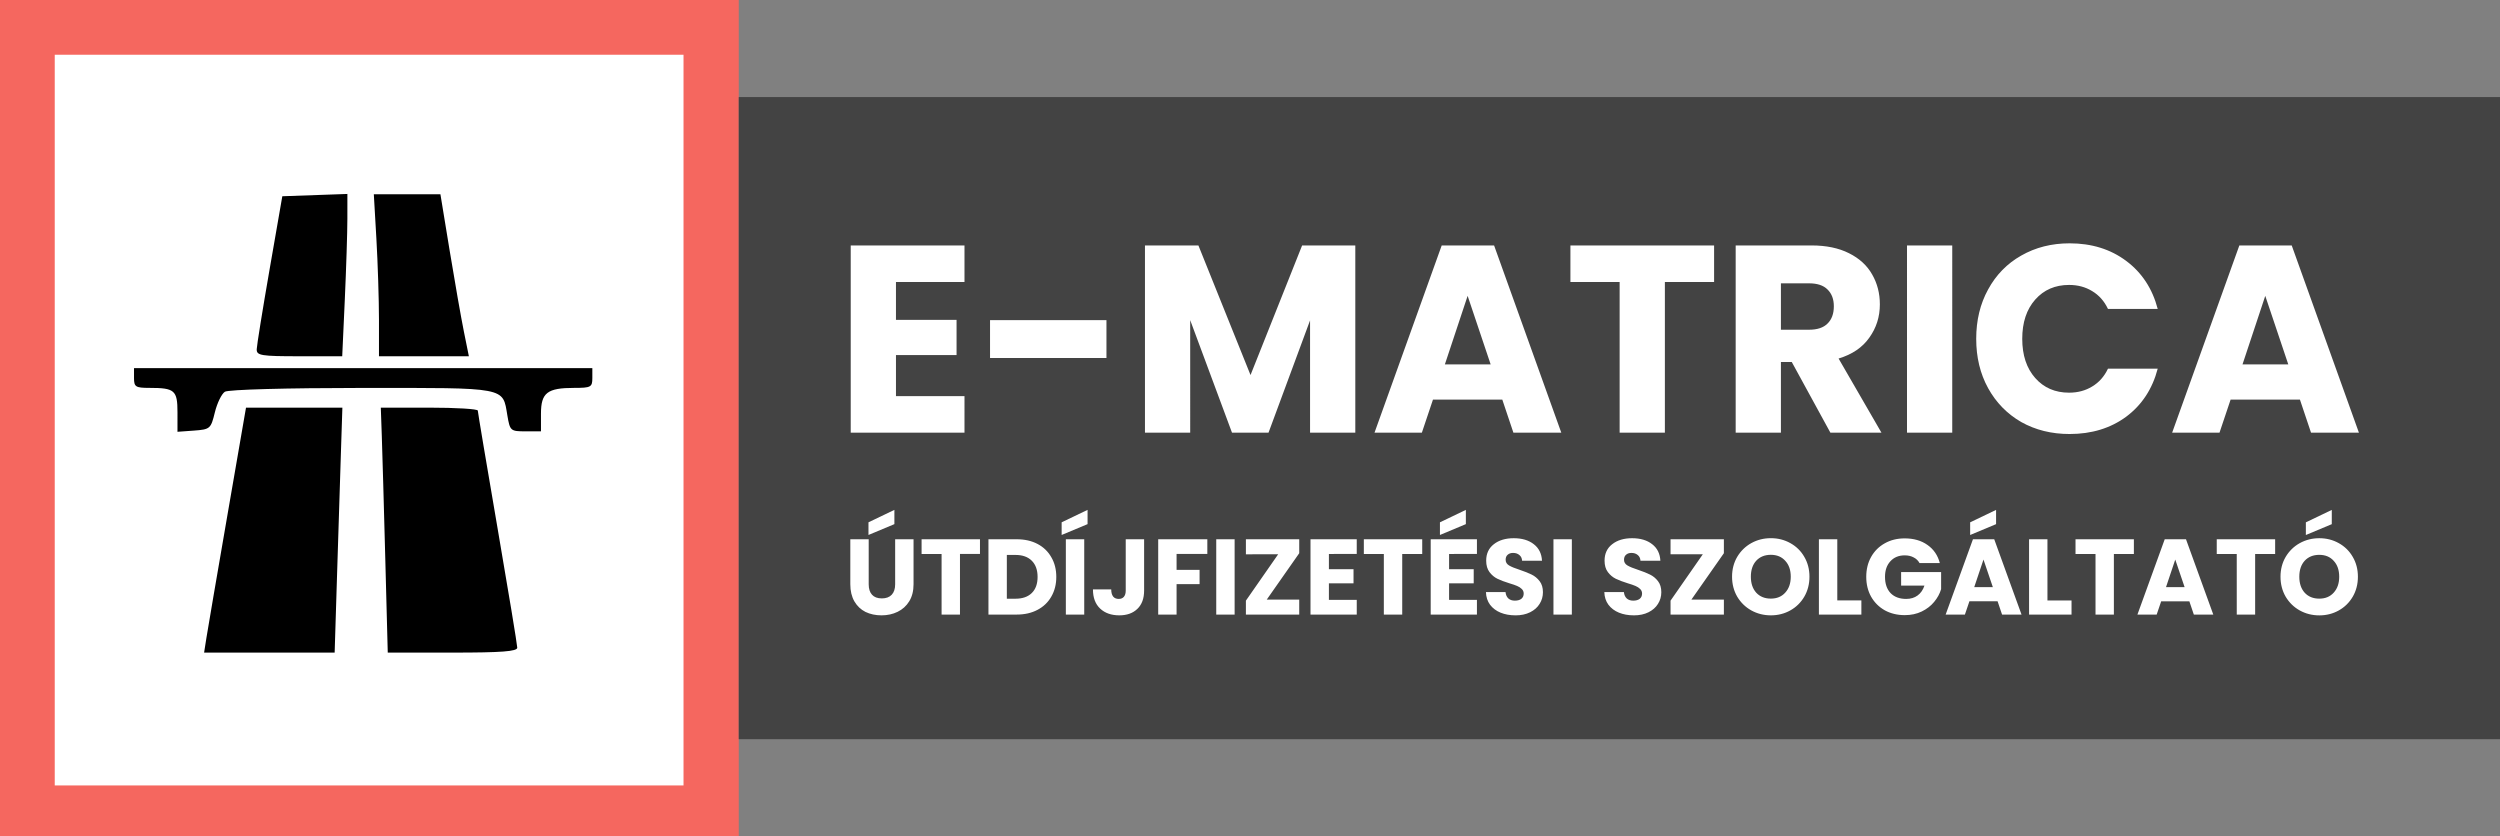<?xml version="1.0" encoding="UTF-8" standalone="no"?>
<!-- Created with Inkscape (http://www.inkscape.org/) -->

<svg
   width="167.413mm"
   height="56mm"
   viewBox="0 0 167.413 56"
   version="1.1"
   id="svg1"
   xml:space="preserve"
   inkscape:version="1.3 (0e150ed6c4, 2023-07-21)"
   sodipodi:docname="hu-logo-vektor.svg"
   inkscape:export-filename="hu-logo-vektor-n.svg"
   inkscape:export-xdpi="96"
   inkscape:export-ydpi="96"
   xmlns:inkscape="http://www.inkscape.org/namespaces/inkscape"
   xmlns:sodipodi="http://sodipodi.sourceforge.net/DTD/sodipodi-0.dtd"
   xmlns="http://www.w3.org/2000/svg"
   xmlns:svg="http://www.w3.org/2000/svg"><rect x="0" y="0" width="167.413" height="56" fill="#808080" stroke="none"/><sodipodi:namedview
     id="namedview1"
     pagecolor="#ffffff"
     bordercolor="#000000"
     borderopacity="0.25"
     inkscape:showpageshadow="2"
     inkscape:pageopacity="0.0"
     inkscape:pagecheckerboard="0"
     inkscape:deskcolor="#d1d1d1"
     inkscape:document-units="mm"
     inkscape:zoom="0.7402988"
     inkscape:cx="225.58459"
     inkscape:cy="168.17534"
     inkscape:window-width="1920"
     inkscape:window-height="1009"
     inkscape:window-x="-8"
     inkscape:window-y="-8"
     inkscape:window-maximized="1"
     inkscape:current-layer="layer1"
     inkscape:export-bgcolor="#ffffff00" /><defs
     id="defs1" /><g
     inkscape:label="Vrstva 1"
     inkscape:groupmode="layer"
     id="layer1"
     transform="translate(-15.529,-35)"><rect
       style="display:inline;fill:#f5675f;fill-opacity:1;stroke-width:0"
       id="rect1"
       width="49.471"
       height="56"
       x="15.529"
       y="35"
       inkscape:label="rect1" /><rect
       style="fill:#434343;fill-opacity:1;stroke-width:0"
       id="rect2"
       width="117.942"
       height="43"
       x="65"
       y="41.5" /><path
       style="font-weight:bold;font-size:17.789px;line-height:1.3;font-family:Poppins;-inkscape-font-specification:'Poppins Bold';letter-spacing:-0.079px;word-spacing:0.004px;fill:#ffffff;stroke-width:0"
       d="m 75.831,53.668 v 2.526 h 4.074 v 2.348 H 75.831 v 2.739 h 4.607 V 63.719 H 72.789 V 51.231 h 7.649 v 2.437 z m 14.152,2.544 v 2.526 h -7.827 v -2.526 z M 106.714,51.231 V 63.719 h -3.042 v -7.489 l -2.793,7.489 h -2.455 l -2.811,-7.507 V 63.719 H 92.572 V 51.231 h 3.593 l 3.504,8.645 3.469,-8.645 z m 9.883,10.282 h -4.661 l -0.747,2.206 h -3.184 l 4.518,-12.488 h 3.522 l 4.518,12.488 h -3.22 z m -0.783,-2.348 -1.548,-4.572 -1.53,4.572 z m 15.023,-7.934 v 2.437 h -3.309 V 63.719 h -3.042 V 53.668 h -3.309 v -2.437 z m 7.819,12.488 -2.597,-4.714 h -0.729 v 4.714 h -3.042 V 51.231 h 5.105 q 1.476,0 2.508,0.516 1.05,0.516 1.565,1.423 0.516,0.889 0.516,1.992 0,1.245 -0.712,2.224 -0.694,0.978 -2.063,1.388 l 2.882,4.945 z m -3.326,-6.866 h 1.886 q 0.836,0 1.245,-0.409 0.427,-0.409 0.427,-1.156 0,-0.712 -0.427,-1.121 -0.409,-0.409 -1.245,-0.409 h -1.886 z m 11.519,-5.621 V 63.719 h -3.042 V 51.231 Z m 1.611,6.226 q 0,-1.85 0.8,-3.291 0.8,-1.459 2.224,-2.259 1.441,-0.818 3.255,-0.818 2.224,0 3.807,1.174 1.583,1.174 2.117,3.202 h -3.344 q -0.374,-0.783 -1.067,-1.192 -0.676,-0.409 -1.548,-0.409 -1.405,0 -2.277,0.978 -0.872,0.978 -0.872,2.615 0,1.637 0.872,2.615 0.872,0.978 2.277,0.978 0.872,0 1.548,-0.409 0.694,-0.409 1.067,-1.192 h 3.344 q -0.534,2.028 -2.117,3.202 -1.583,1.156 -3.807,1.156 -1.814,0 -3.255,-0.8 -1.423,-0.818 -2.224,-2.259 -0.8,-1.441 -0.8,-3.291 z m 21.765,4.056 h -4.661 l -0.747,2.206 h -3.184 l 4.518,-12.488 h 3.522 l 4.518,12.488 h -3.22 z m -0.783,-2.348 -1.548,-4.572 -1.53,4.572 z"
       id="text2"
       transform="scale(0.996,1.004)"
       aria-label="E-MATRICA" /><path
       style="font-weight:bold;font-size:7.193px;line-height:1.3;font-family:Poppins;-inkscape-font-specification:'Poppins Bold';letter-spacing:-0.051px;word-spacing:0.003px;baseline-shift:baseline;fill:#ffffff;stroke-width:0"
       d="m 73.628,71.183 v 3.021 q 0,0.453 0.223,0.698 0.223,0.245 0.655,0.245 0.432,0 0.662,-0.245 0.23,-0.245 0.23,-0.698 V 71.183 h 1.23 v 3.014 q 0,0.676 -0.288,1.144 -0.288,0.468 -0.777,0.705 -0.482,0.237 -1.079,0.237 -0.597,0 -1.072,-0.23 -0.468,-0.237 -0.741,-0.705 -0.273,-0.475 -0.273,-1.151 V 71.183 Z m 1.719,-1.014 -1.734,0.727 v -0.849 l 1.734,-0.834 z m 5.725,1.014 v 0.985 h -1.338 v 4.064 H 78.504 V 72.169 H 77.166 v -0.985 z m 2.459,0 q 0.798,0 1.395,0.316 0.597,0.316 0.921,0.892 0.331,0.568 0.331,1.316 0,0.741 -0.331,1.316 -0.324,0.575 -0.928,0.892 -0.597,0.316 -1.388,0.316 H 81.639 V 71.183 Z m -0.079,3.985 q 0.698,0 1.086,-0.381 0.388,-0.381 0.388,-1.079 0,-0.698 -0.388,-1.086 -0.388,-0.388 -1.086,-0.388 h -0.583 v 2.935 z M 88.047,71.183 v 5.05 H 86.817 V 71.183 Z m 0.223,-1.014 -1.734,0.727 v -0.849 l 1.734,-0.834 z m 3.783,1.014 v 3.438 q 0,0.798 -0.453,1.23 -0.446,0.432 -1.208,0.432 -0.798,0 -1.28,-0.453 -0.482,-0.453 -0.482,-1.288 h 1.223 q 0,0.316 0.129,0.482 0.129,0.158 0.374,0.158 0.223,0 0.345,-0.144 0.122,-0.144 0.122,-0.417 v -3.438 z m 4.229,0 v 0.985 h -2.057 v 1.065 h 1.539 v 0.957 h -1.539 v 2.043 H 92.995 V 71.183 Z m 1.826,0 v 5.05 H 96.878 V 71.183 Z m 2.15,4.043 h 2.172 v 1.007 h -3.568 v -0.935 l 2.158,-3.107 H 98.862 V 71.183 h 3.568 v 0.935 z m 4.157,-3.057 v 1.021 h 1.647 v 0.949 h -1.647 v 1.108 h 1.863 v 0.985 H 103.184 V 71.183 h 3.093 v 0.985 z m 6.243,-0.985 v 0.985 h -1.338 v 4.064 h -1.23 V 72.169 h -1.338 v -0.985 z m 1.797,0.985 v 1.021 h 1.647 v 0.949 h -1.647 v 1.108 h 1.863 v 0.985 h -3.093 V 71.183 h 3.093 v 0.985 z m 1.122,-2 -1.734,0.727 v -0.849 l 1.734,-0.834 z m 3.315,6.114 q -0.554,0 -0.993,-0.18 -0.439,-0.18 -0.705,-0.532 -0.259,-0.352 -0.273,-0.849 h 1.309 q 0.029,0.281 0.194,0.432 0.165,0.144 0.432,0.144 0.273,0 0.432,-0.122 0.158,-0.129 0.158,-0.352 0,-0.187 -0.129,-0.309 -0.122,-0.122 -0.309,-0.201 -0.18,-0.079 -0.518,-0.18 -0.489,-0.151 -0.798,-0.302 -0.309,-0.151 -0.532,-0.446 -0.223,-0.295 -0.223,-0.77 0,-0.705 0.511,-1.101 0.511,-0.403 1.331,-0.403 0.834,0 1.345,0.403 0.511,0.396 0.547,1.108 h -1.331 q -0.014,-0.245 -0.18,-0.381 -0.165,-0.144 -0.424,-0.144 -0.223,0 -0.36,0.122 -0.137,0.115 -0.137,0.338 0,0.245 0.23,0.381 0.23,0.137 0.719,0.295 0.489,0.165 0.791,0.316 0.309,0.151 0.532,0.439 0.223,0.288 0.223,0.741 0,0.432 -0.223,0.784 -0.216,0.352 -0.633,0.561 -0.417,0.209 -0.985,0.209 z m 3.775,-5.1 v 5.05 h -1.23 V 71.183 Z m 4.144,5.1 q -0.554,0 -0.993,-0.18 -0.439,-0.18 -0.705,-0.532 -0.259,-0.352 -0.273,-0.849 h 1.309 q 0.029,0.281 0.194,0.432 0.165,0.144 0.432,0.144 0.273,0 0.432,-0.122 0.158,-0.129 0.158,-0.352 0,-0.187 -0.129,-0.309 -0.122,-0.122 -0.309,-0.201 -0.18,-0.079 -0.518,-0.18 -0.489,-0.151 -0.798,-0.302 -0.309,-0.151 -0.532,-0.446 -0.223,-0.295 -0.223,-0.77 0,-0.705 0.511,-1.101 0.511,-0.403 1.331,-0.403 0.834,0 1.345,0.403 0.511,0.396 0.547,1.108 h -1.331 q -0.014,-0.245 -0.18,-0.381 -0.165,-0.144 -0.424,-0.144 -0.223,0 -0.36,0.122 -0.137,0.115 -0.137,0.338 0,0.245 0.23,0.381 0.23,0.137 0.719,0.295 0.489,0.165 0.791,0.316 0.309,0.151 0.532,0.439 0.223,0.288 0.223,0.741 0,0.432 -0.223,0.784 -0.216,0.352 -0.633,0.561 -0.417,0.209 -0.985,0.209 z m 3.855,-1.057 h 2.172 v 1.007 h -3.568 v -0.935 l 2.158,-3.107 h -2.158 V 71.183 h 3.568 v 0.935 z m 5.315,1.057 q -0.712,0 -1.309,-0.331 -0.59,-0.331 -0.942,-0.921 -0.345,-0.597 -0.345,-1.338 0,-0.741 0.345,-1.331 0.352,-0.59 0.942,-0.921 0.597,-0.331 1.309,-0.331 0.712,0 1.302,0.331 0.597,0.331 0.935,0.921 0.345,0.59 0.345,1.331 0,0.741 -0.345,1.338 -0.345,0.59 -0.935,0.921 -0.59,0.331 -1.302,0.331 z m 0,-1.122 q 0.604,0 0.964,-0.403 0.367,-0.403 0.367,-1.065 0,-0.669 -0.367,-1.065 -0.36,-0.403 -0.964,-0.403 -0.611,0 -0.978,0.396 -0.36,0.396 -0.36,1.072 0,0.669 0.36,1.072 0.367,0.396 0.978,0.396 z m 4.444,0.122 h 1.611 v 0.949 h -2.841 V 71.183 h 1.23 z m 5.502,-2.503 q -0.137,-0.252 -0.396,-0.381 -0.252,-0.137 -0.597,-0.137 -0.597,0 -0.957,0.396 -0.36,0.388 -0.36,1.043 0,0.698 0.374,1.093 0.381,0.388 1.043,0.388 0.453,0 0.762,-0.23 0.316,-0.23 0.46,-0.662 h -1.561 V 73.384 h 2.676 v 1.144 q -0.137,0.46 -0.468,0.856 -0.324,0.396 -0.827,0.64 -0.504,0.245 -1.137,0.245 -0.748,0 -1.338,-0.324 -0.583,-0.331 -0.914,-0.914 -0.324,-0.583 -0.324,-1.331 0,-0.748 0.324,-1.331 0.331,-0.59 0.914,-0.914 0.583,-0.331 1.331,-0.331 0.906,0 1.525,0.439 0.626,0.439 0.827,1.216 z m 5.221,2.561 h -1.885 l -0.302,0.892 h -1.288 l 1.827,-5.05 h 1.424 l 1.827,5.05 h -1.302 z m -0.317,-0.949 -0.626,-1.849 -0.619,1.849 z m 0.216,-4.222 -1.734,0.727 v -0.849 l 1.734,-0.834 z m 3.437,5.114 h 1.611 v 0.949 h -2.841 V 71.183 h 1.23 z m 5.782,-4.1 v 0.985 h -1.338 v 4.064 H 155.7 V 72.169 h -1.338 v -0.985 z m 3.711,4.158 h -1.885 l -0.302,0.892 h -1.288 l 1.827,-5.05 h 1.424 l 1.827,5.05 h -1.302 z m -0.317,-0.949 -0.626,-1.849 -0.619,1.849 z m 6.056,-3.208 v 0.985 h -1.338 v 4.064 h -1.23 V 72.169 h -1.338 v -0.985 z m 2.955,5.1 q -0.712,0 -1.309,-0.331 -0.59,-0.331 -0.942,-0.921 -0.345,-0.597 -0.345,-1.338 0,-0.741 0.345,-1.331 0.352,-0.59 0.942,-0.921 0.597,-0.331 1.309,-0.331 0.712,0 1.302,0.331 0.597,0.331 0.935,0.921 0.345,0.59 0.345,1.331 0,0.741 -0.345,1.338 -0.345,0.59 -0.935,0.921 -0.59,0.331 -1.302,0.331 z m 0,-1.122 q 0.604,0 0.964,-0.403 0.367,-0.403 0.367,-1.065 0,-0.669 -0.367,-1.065 -0.36,-0.403 -0.964,-0.403 -0.611,0 -0.978,0.396 -0.36,0.396 -0.36,1.072 0,0.669 0.36,1.072 0.367,0.396 0.978,0.396 z m 0.834,-4.992 -1.734,0.727 v -0.849 l 1.734,-0.834 z"
       id="text3"
       transform="scale(1.001,0.999)"
       aria-label="ÚTDÍJFIZETÉSI SZOLGÁLTATÓ" /><rect
       style="fill:#ffffff;fill-opacity:1;stroke:none;stroke-width:0.3;stroke-dasharray:none;stroke-opacity:1"
       id="rect3"
       width="42.106"
       height="48.931"
       x="19.195"
       y="38.666" /><path
       style="display:none;fill:#292929;fill-opacity:1;stroke-width:1"
       d="m 31.154,78.66 c 0,-0.151 2.709,-15.883 2.799,-16.251 l 0.076,-0.312 h 2.223 c 1.223,0 2.248,0.038 2.278,0.085 0.047,0.072 -0.379,16.47 -0.43,16.553 -0.054,0.087 -6.946,0.012 -6.946,-0.075 z m 11.224,-0.492 c -0.039,-0.327 -0.136,-3.707 -0.216,-7.511 -0.08,-3.804 -0.159,-7.273 -0.176,-7.709 l -0.032,-0.794 2.272,-0.031 c 2.266,-0.031 2.272,-0.03 2.341,0.227 0.081,0.304 2.791,16.133 2.791,16.3 0,0.073 -1.233,0.114 -3.454,0.114 H 42.449 Z M 28.437,62.545 c 0,-1.771 -0.125,-2.26 -0.617,-2.418 -0.121,-0.039 -0.798,-0.07 -1.504,-0.07 h -1.284 l 0.038,-1.248 0.038,-1.248 h 15.148 15.148 l 0.038,1.248 0.038,1.248 -1.329,0.002 c -1.422,0.002 -1.494,0.019 -1.846,0.449 -0.191,0.233 -0.23,0.571 -0.23,2.012 v 1.732 h -1.063 -1.063 l -0.313,-1.729 c -0.32,-1.768 -0.508,-2.271 -0.896,-2.395 -0.121,-0.039 -3.972,-0.07 -8.558,-0.07 h -8.339 l -0.271,0.243 c -0.293,0.263 -0.421,0.704 -0.772,2.676 l -0.227,1.275 h -1.068 -1.068 z m 6.749,-6.995 c -0.033,-0.047 0.237,-1.794 0.601,-3.883 0.363,-2.089 0.662,-3.813 0.664,-3.831 0.002,-0.018 0.568,-0.018 1.259,0 l 1.257,0.033 -0.036,1.814 c -0.02,0.998 -0.074,2.745 -0.12,3.883 l -0.084,2.069 h -1.74 c -0.957,0 -1.767,-0.038 -1.8,-0.085 z m 6.517,-1.984 c -0.049,-1.138 -0.094,-2.885 -0.102,-3.883 l -0.013,-1.814 1.236,-0.033 c 0.68,-0.018 1.238,-0.018 1.241,0 0.003,0.018 0.301,1.742 0.664,3.831 0.362,2.089 0.632,3.836 0.599,3.883 -0.033,0.047 -0.842,0.085 -1.798,0.085 h -1.738 z"
       id="path2" /><path
       style="fill:#000000"
       d="m 29.353,77.71 c 0.086,-0.546 0.717,-4.237 1.403,-8.202 l 1.247,-7.21 h 3.227 3.227 l -0.097,2.977 c -0.053,1.637 -0.17,5.328 -0.259,8.202 l -0.162,5.226 h -4.371 -4.371 z m 11.977,-5.292 c -0.091,-3.456 -0.196,-7.147 -0.233,-8.202 l -0.067,-1.918 h 3.246 c 1.785,0 3.248,0.089 3.249,0.198 0.002,0.109 0.597,3.651 1.322,7.871 0.726,4.22 1.32,7.822 1.32,8.004 3.78e-4,0.251 -1.043,0.331 -4.336,0.331 h -4.336 z m -13.916,-9.812 c 0,-1.468 -0.187,-1.631 -1.874,-1.631 -0.929,0 -1.037,-0.068 -1.037,-0.661 v -0.661 h 15.346 15.346 v 0.661 c 0,0.609 -0.096,0.661 -1.208,0.661 -1.813,0 -2.232,0.325 -2.232,1.729 v 1.181 h -1.035 c -1.002,0 -1.041,-0.034 -1.215,-1.064 -0.324,-1.917 0.046,-1.847 -9.741,-1.843 -5.061,0.002 -8.947,0.11 -9.175,0.255 -0.218,0.138 -0.521,0.761 -0.673,1.385 -0.266,1.092 -0.317,1.137 -1.389,1.216 l -1.113,0.081 z m 5.305,-4.211 c 0.007,-0.255 0.396,-2.666 0.864,-5.358 l 0.851,-4.895 2.179,-0.077 2.179,-0.077 -9.68e-4,1.664 c -5.32e-4,0.915 -0.079,3.361 -0.173,5.435 l -0.172,3.77 h -2.869 c -2.561,0 -2.868,-0.05 -2.856,-0.463 z m 8.188,-1.984 c -6.62e-4,-1.346 -0.078,-3.787 -0.173,-5.424 l -0.172,-2.977 h 2.23 2.23 l 0.618,3.77 c 0.34,2.074 0.769,4.514 0.953,5.424 l 0.334,1.654 h -3.01 -3.01 z"
       id="path1" /></g></svg>
